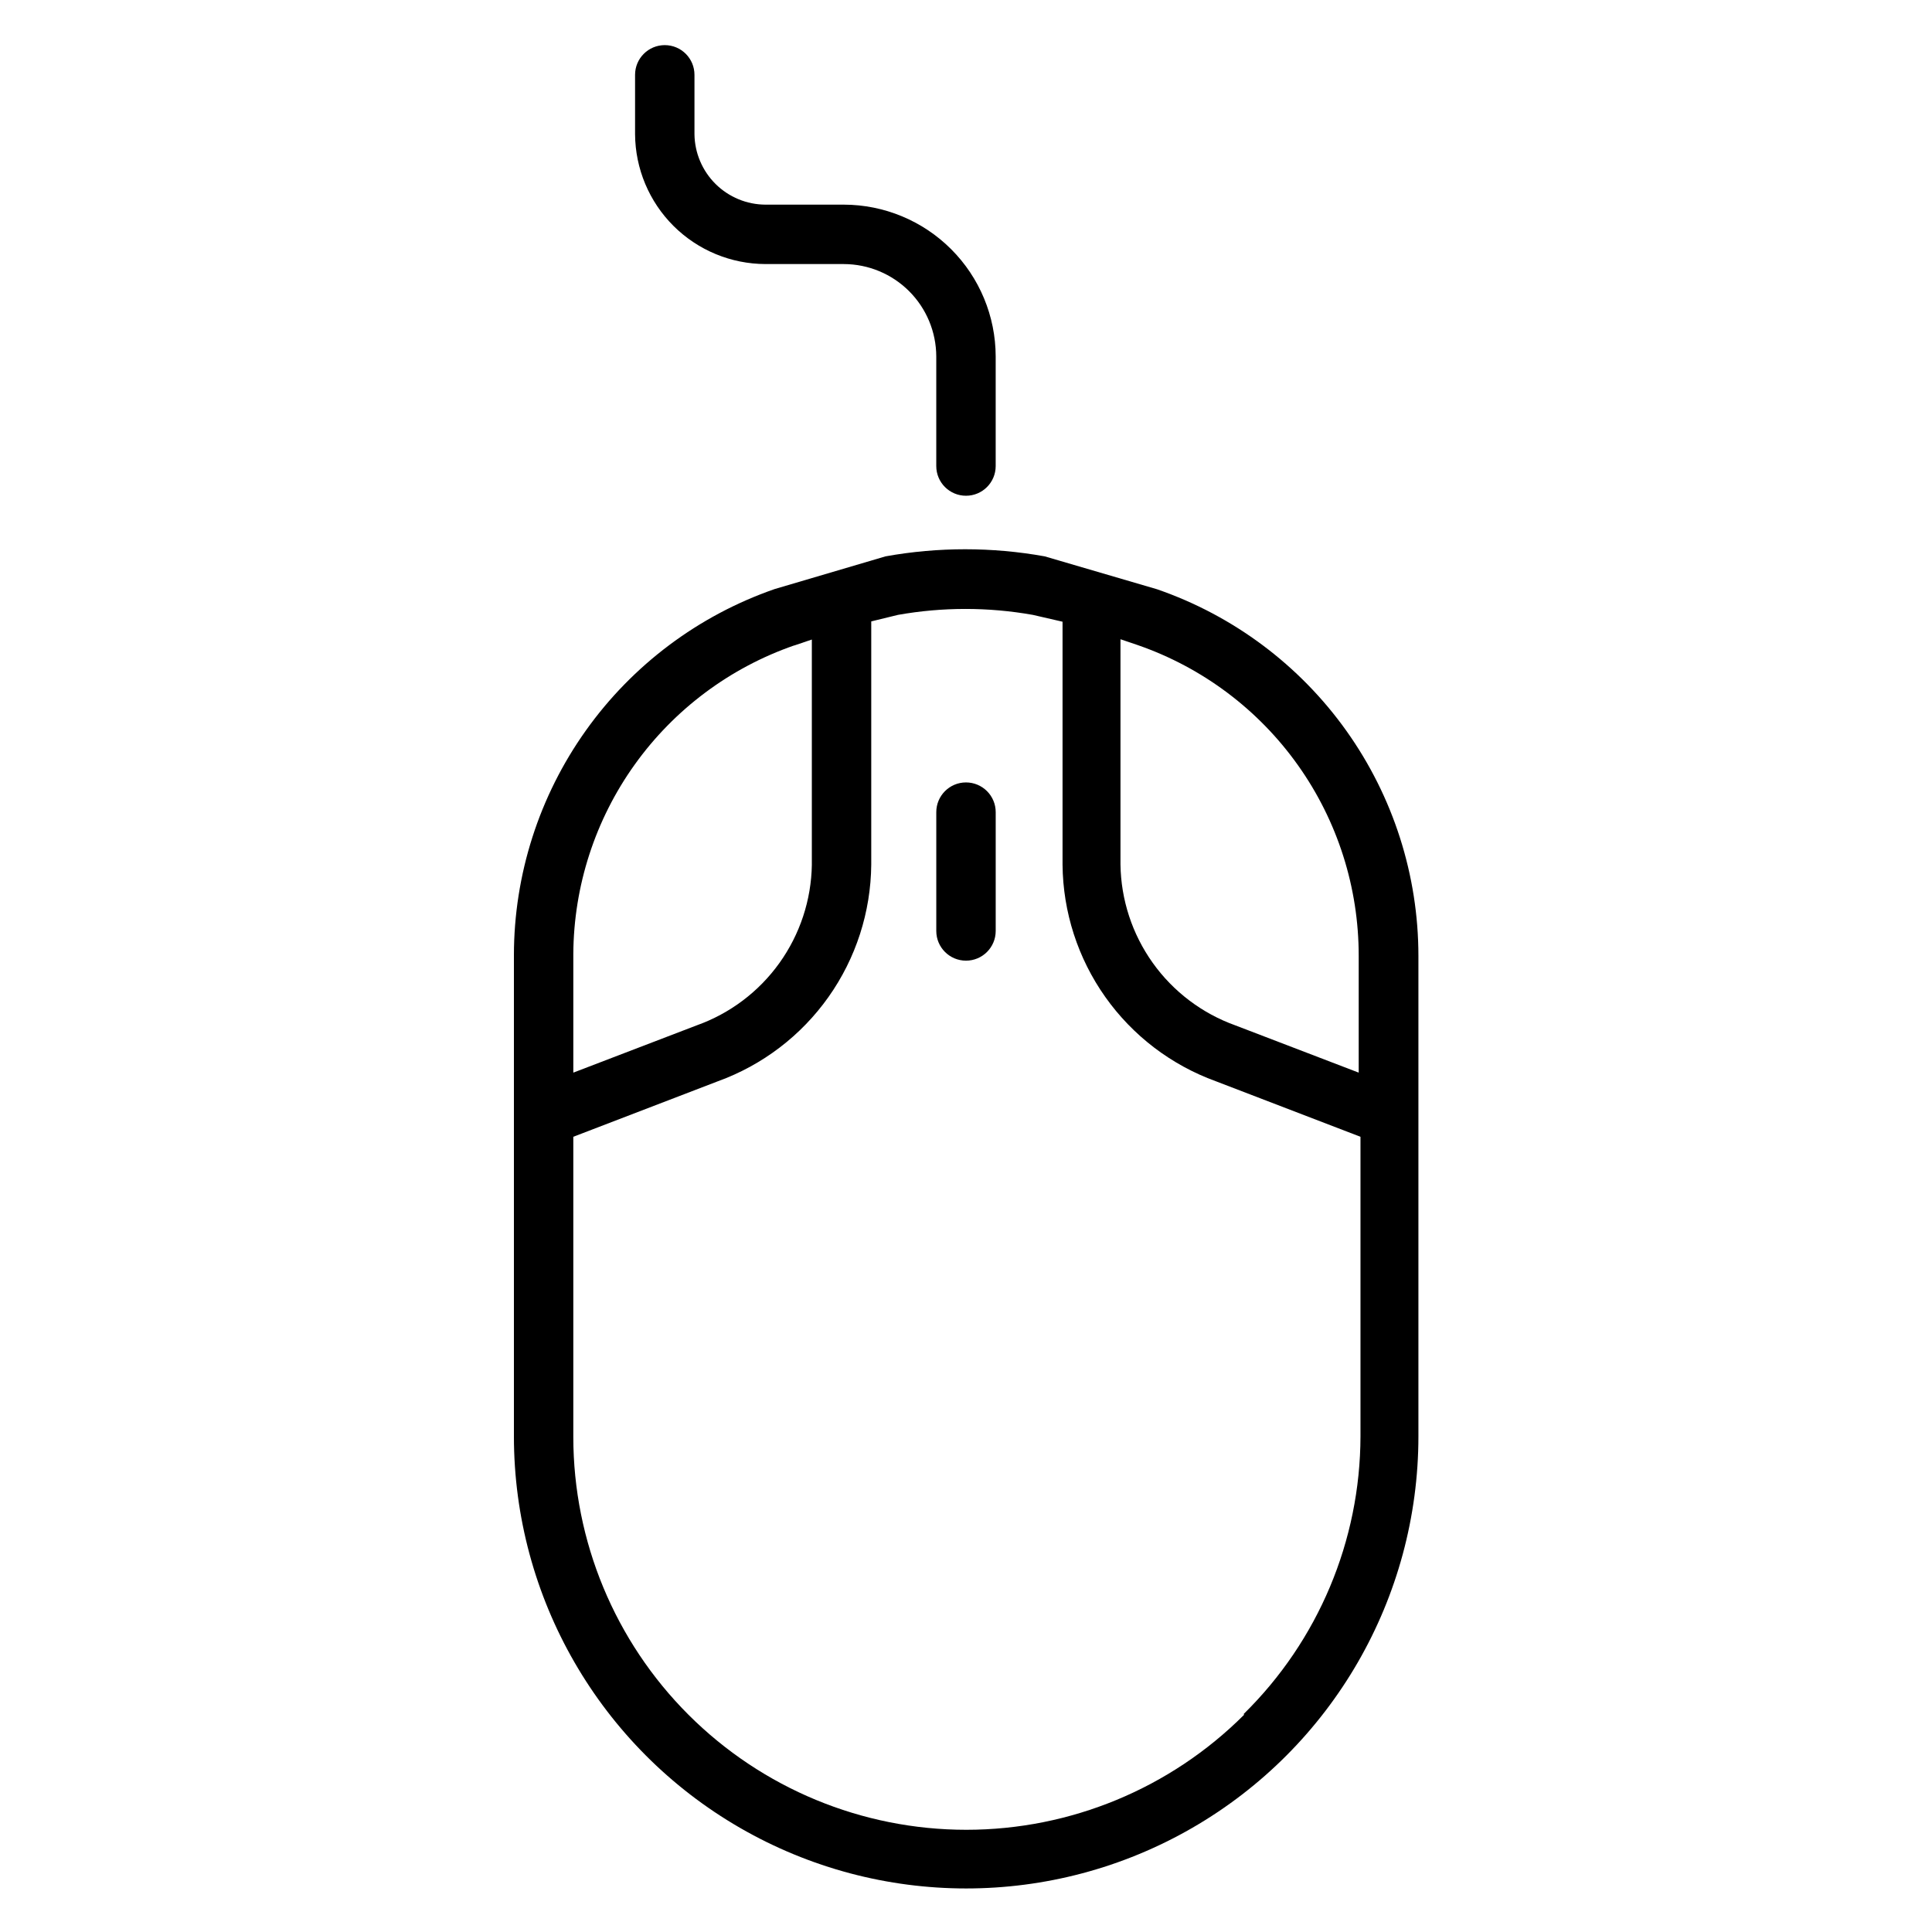 <?xml version="1.0" encoding="UTF-8"?>
<!-- Uploaded to: ICON Repo, www.svgrepo.com, Generator: ICON Repo Mixer Tools -->
<svg fill="#000000" width="800px" height="800px" version="1.1" viewBox="144 144 512 512" xmlns="http://www.w3.org/2000/svg">
 <g>
  <path d="m346.86 213.98h20.781c6.488 0.02 12.703 2.606 17.289 7.191 4.586 4.586 7.172 10.801 7.191 17.289v29.047c0 4.348 3.527 7.871 7.875 7.871s7.871-3.523 7.871-7.871v-29.047c-0.02-10.664-4.266-20.883-11.805-28.422-7.539-7.539-17.758-11.785-28.422-11.805h-20.781c-4.957-0.02-9.707-1.988-13.227-5.477-3.519-3.492-5.527-8.223-5.59-13.18v-15.746c0-4.348-3.523-7.871-7.871-7.871-4.348 0-7.871 3.523-7.871 7.871v15.746c0.062 9.133 3.727 17.867 10.199 24.312 6.473 6.441 15.227 10.066 24.359 10.09z"/>
  <path d="m450.7 300.18-29.836-8.738c-13.953-2.512-28.242-2.512-42.195 0l-29.363 8.66c-20.172 7-37.668 20.105-50.051 37.496-12.387 17.395-19.051 38.215-19.062 59.566v127.45c0 42.816 22.844 82.383 59.926 103.79s82.77 21.41 119.85 0c37.082-21.41 59.926-60.977 59.926-103.79v-127.29c-0.004-21.375-6.672-42.219-19.074-59.629s-29.922-30.52-50.121-37.512zm53.371 97.062v31.016l-32.668-12.516c-8.82-3.16-16.465-8.938-21.91-16.566-5.445-7.625-8.43-16.73-8.555-26.098v-59.672l4.644 1.574c17.098 5.941 31.922 17.066 42.402 31.824 10.484 14.758 16.105 32.414 16.086 50.516zm-149.57-82.184 4.644-1.574v59.672h0.004c-0.148 9.363-3.152 18.461-8.609 26.07-5.461 7.613-13.113 13.375-21.938 16.516l-32.668 12.516v-31.488c0.109-17.992 5.793-35.512 16.266-50.145 10.477-14.633 25.227-25.66 42.223-31.566zm119.18 283.39c-19.531 19.508-46.008 30.465-73.613 30.465-27.605-0.004-54.082-10.969-73.609-30.48-19.527-19.516-30.504-45.984-30.527-73.59v-79.586l38.336-14.719c11.816-4.285 22.035-12.078 29.297-22.336 7.258-10.254 11.211-22.488 11.324-35.051v-64.473l7.086-1.73c11.82-2.098 23.918-2.098 35.738 0l7.871 1.812v64.395-0.004c0.113 12.562 4.066 24.797 11.324 35.051 7.262 10.258 17.484 18.051 29.297 22.336l38.336 14.719v79.352c-0.047 27.684-11.191 54.199-30.938 73.602z"/>
  <path d="m400 351.35c-4.348 0-7.875 3.527-7.875 7.875v31.488c0 4.348 3.527 7.871 7.875 7.871s7.871-3.523 7.871-7.871v-31.488c0-2.09-0.828-4.09-2.305-5.566-1.477-1.477-3.481-2.309-5.566-2.309z"/>
 </g>
</svg>